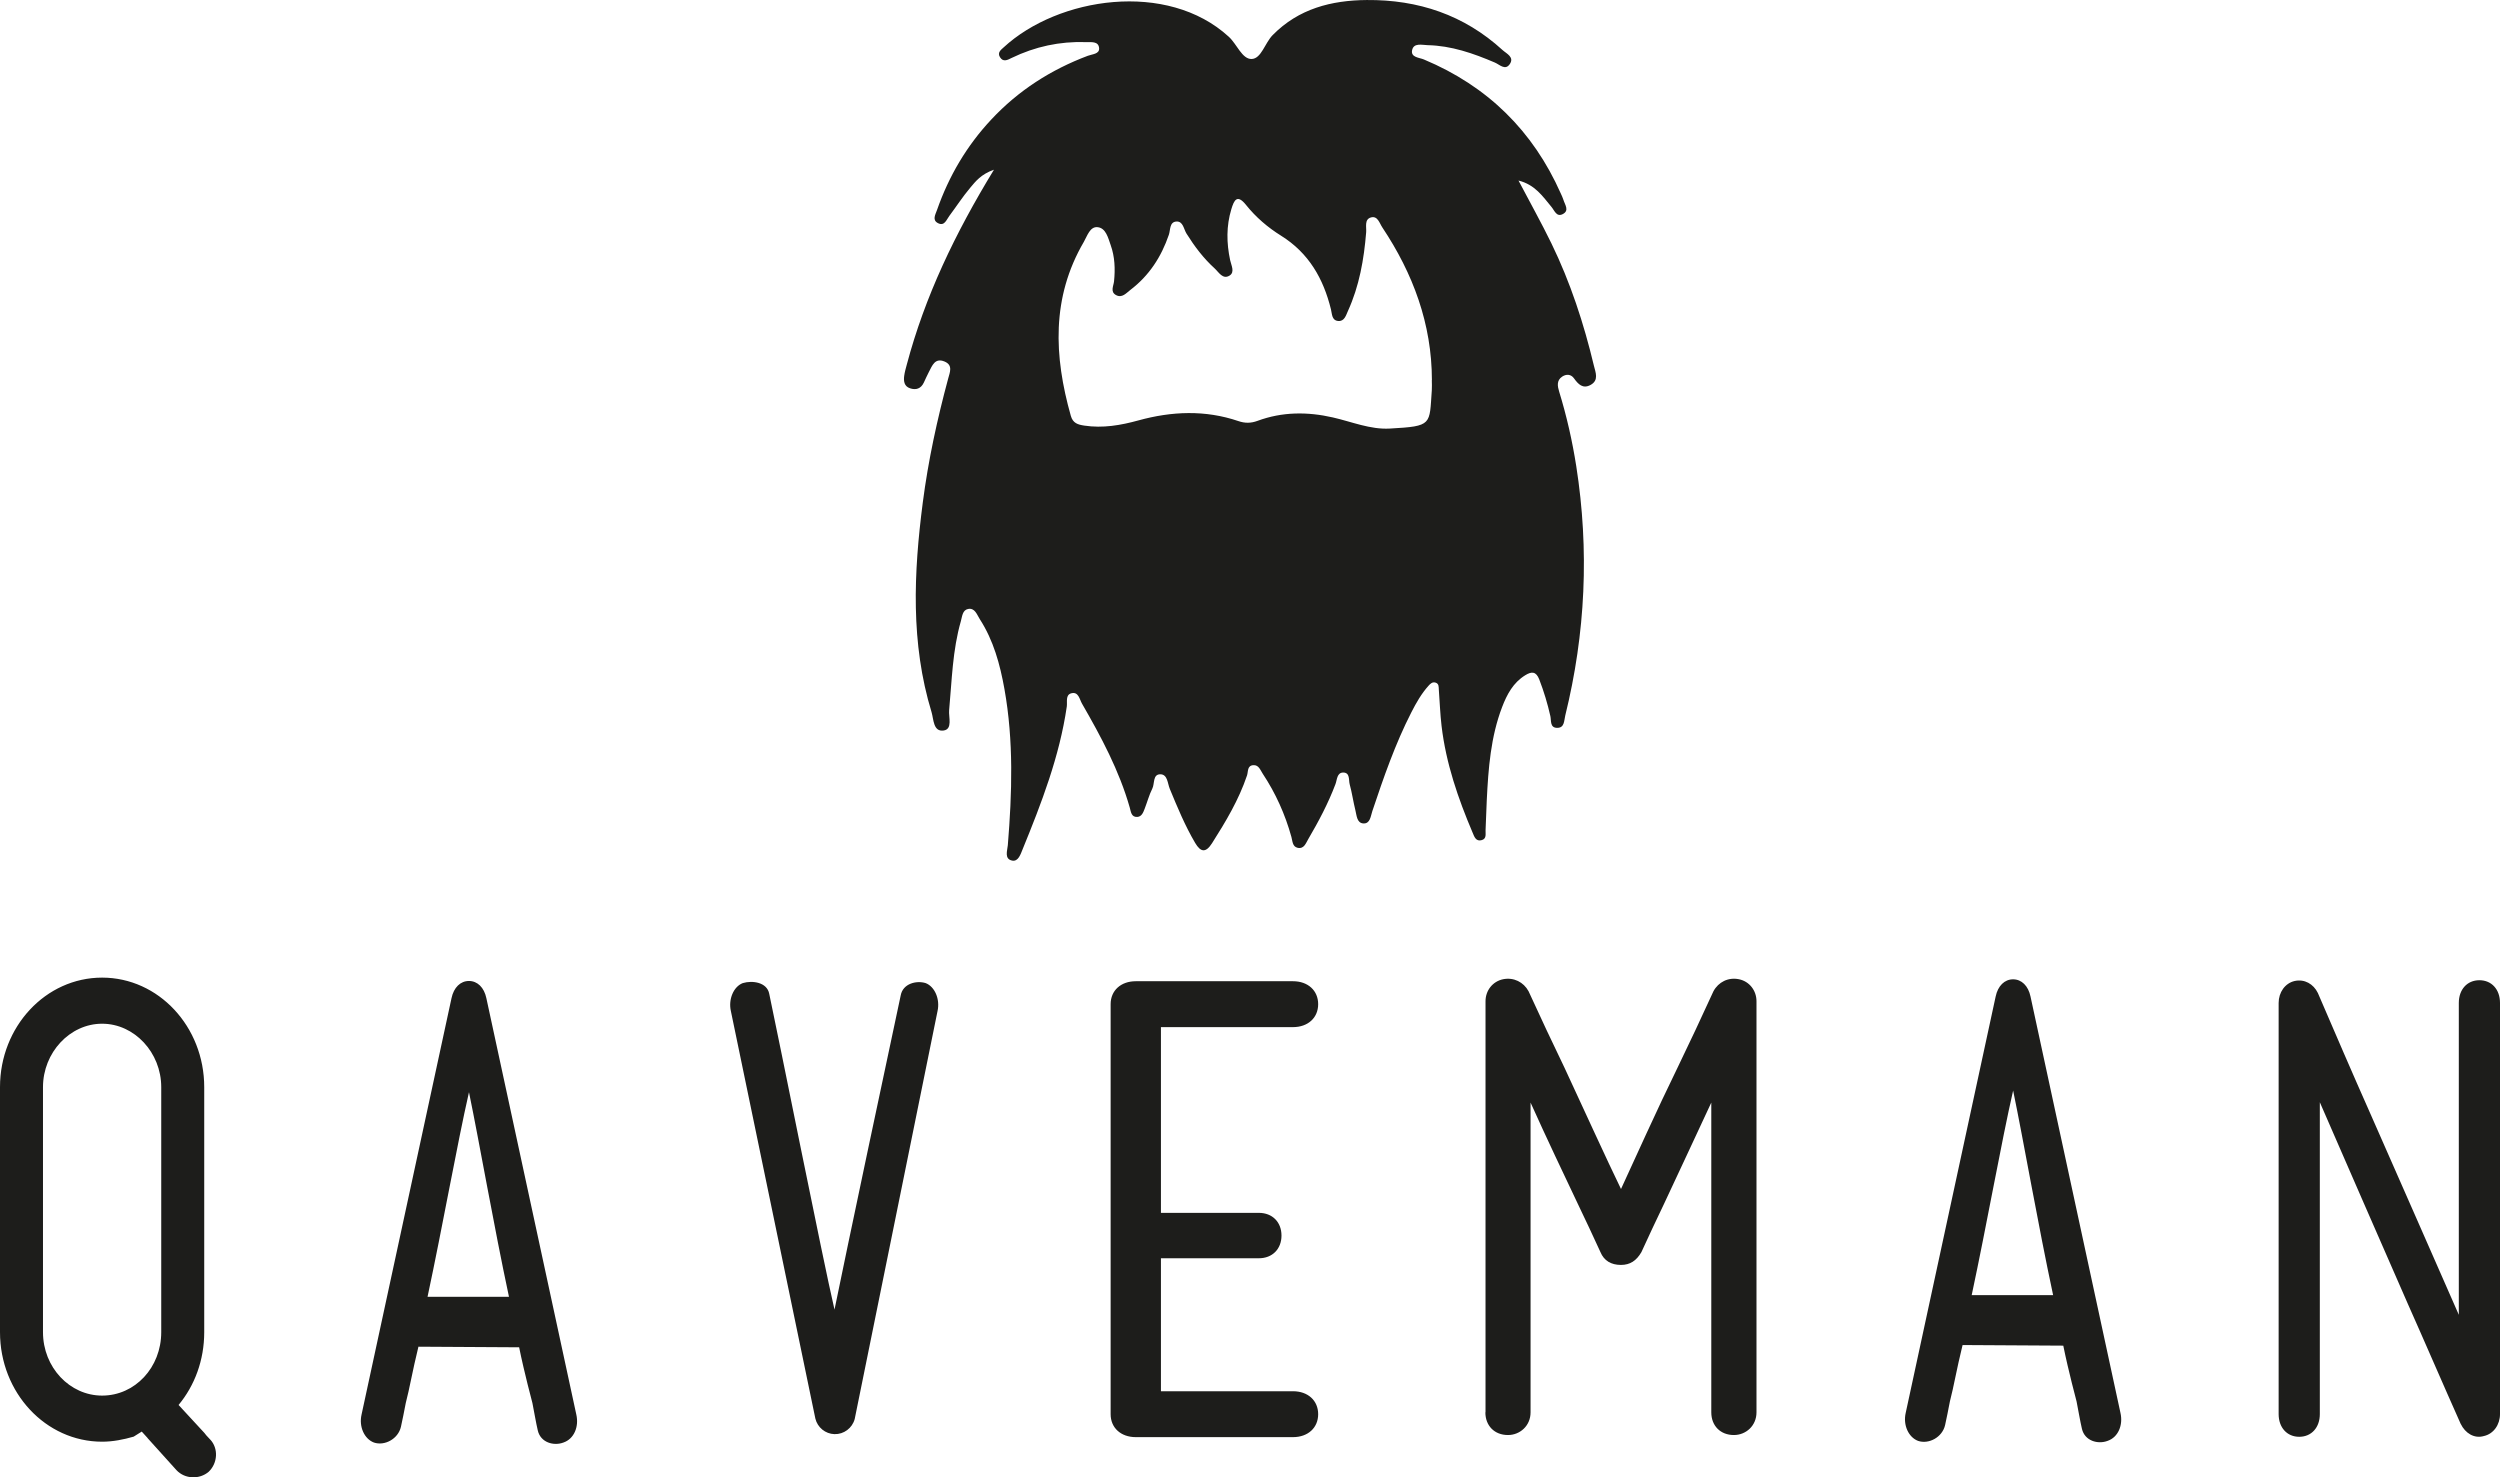 <svg xmlns="http://www.w3.org/2000/svg" id="b" width="665.272" height="393.146" data-name="Ebene 2" viewBox="0 0 498.95 294.85"><defs><style>.d{fill:#1d1d1b}</style></defs><g id="c" data-name="Ebene 1"><path d="M148.26 196.2c1.84-.56 4.84-.21 5.27 2.17 1.84 8.54 10.64 52.78 13.02 63 2.06-10.22 11.37-54.16 13.21-62.7.43-2.38 3.13-3.03 4.97-2.47 1.84.7 2.92 3.22 2.38 5.6l-16.53 81.41c-.49 1.82-2.18 3.07-4.04 3.01-1.81-.05-3.38-1.33-3.81-3.1l-16.86-81.32c-.54-2.38.54-4.9 2.38-5.6ZM112.44 287.9c-1.91.72-4.55.02-5.11-2.42-.34-1.43-.73-3.74-1.07-5.46 0 0-1.64-6.12-2.65-11.13l-20.1-.12c-1.23 5.01-1.74 8.24-2.53 11.25-.34 1.72-.63 3.29-.96 4.73-.56 2.44-3.26 3.87-5.39 3.15-1.91-.72-3.03-3.15-2.47-5.59l17.95-83.09c.45-2.15 1.79-3.44 3.48-3.44s3.03 1.29 3.48 3.44l17.95 83.09c.56 2.44-.45 4.87-2.58 5.59M93.6 217.98c-2.36 10.32-5.24 26.65-8.27 40.83h16.25c-3.03-14.18-5.85-30.52-7.98-40.83M296.48 281.87v-82.05c0-2.12 1.41-3.96 3.52-4.39 2.11-.42 4.08.57 5.07 2.4 2.39 5.23 4.79 10.33 7.18 15.28 3.94 8.49 8.45 18.39 11.27 24.19 2.68-5.8 7.18-15.84 11.27-24.19 2.39-4.95 4.79-10.04 7.18-15.28.99-1.84 2.96-2.83 5.07-2.4 2.11.42 3.52 2.26 3.52 4.39v82.05c0 2.69-2.11 4.53-4.51 4.53-2.68 0-4.51-1.84-4.51-4.53v-61.82c-3.38 7.21-6.76 14.57-9.44 20.23-1.55 3.25-3.1 6.51-4.51 9.62-.99 1.7-2.25 2.55-4.08 2.55-1.97 0-3.38-.85-4.09-2.55-1.41-3.11-2.96-6.37-4.51-9.62-2.68-5.66-6.2-13.02-9.44-20.23v61.82c0 2.69-2.11 4.53-4.51 4.53-2.68 0-4.51-1.84-4.51-4.53ZM491.12 284.21c-3.6-8.06-7.06-16.13-10.53-23.91-5.78-13.16-12.85-29.43-17.6-40.32v62.24c0 2.69-1.67 4.53-4.11 4.53s-4.11-1.84-4.11-4.53v-82.05c0-2.12 1.28-3.96 3.21-4.39 1.93-.42 3.73.57 4.62 2.4 3.47 8.06 6.94 16.13 10.4 23.91 5.78 13.16 12.97 29.43 17.73 40.32v-62.25c0-2.69 1.67-4.53 4.11-4.53s4.11 1.84 4.11 4.53v82.05c0 2.12-1.28 3.96-3.21 4.39-1.93.57-3.73-.57-4.62-2.41ZM420.62 287.57c-1.91.72-4.55.02-5.11-2.42-.34-1.43-.73-3.74-1.07-5.46 0 0-1.64-6.12-2.65-11.13l-20.1-.12c-1.23 5.01-1.74 8.24-2.53 11.25-.34 1.72-.63 3.29-.96 4.73-.56 2.44-3.26 3.87-5.39 3.15-1.91-.72-3.03-3.15-2.47-5.59l17.95-83.09c.45-2.15 1.79-3.44 3.48-3.44s3.03 1.29 3.48 3.44l17.95 83.09c.56 2.44-.45 4.87-2.58 5.59m-18.84-69.92c-2.36 10.32-5.24 26.65-8.27 40.83h16.25c-3.03-14.18-5.85-30.52-7.98-40.83M258.06 277.66H231.7v-26.54h19.55c2.68 0 4.51-1.84 4.51-4.53s-1.83-4.53-4.51-4.53H231.7v-37.07h26.36c2.98 0 5.02-1.86 5.02-4.58s-2.04-4.58-5.02-4.58h-31.38c-2.98 0-5.02 1.86-5.02 4.58v81.83c0 2.72 2.04 4.58 5.02 4.58h31.38c2.98 0 5.02-1.86 5.02-4.58s-2.04-4.58-5.02-4.58M198.39 33.86c-2.63.92-3.7 2.36-4.79 3.65-1.49 1.78-2.76 3.74-4.15 5.6-.56.75-.95 2.06-2.21 1.44-1.25-.61-.56-1.71-.24-2.62 2.37-6.78 5.94-12.85 10.86-18.1 5.4-5.78 11.87-9.92 19.25-12.7.9-.34 2.36-.34 2.25-1.54-.13-1.43-1.61-1.15-2.66-1.19-5.19-.17-10.12.89-14.8 3.16-.77.37-1.66.93-2.33-.16-.56-.92.2-1.46.74-1.95C211.2-.6 232.98-3.92 245.25 7.34c1.62 1.48 2.65 4.49 4.56 4.43 1.93-.07 2.64-3.2 4.19-4.77 5.19-5.28 11.73-6.94 18.79-7 10.25-.08 19.42 2.97 27.08 9.98.81.74 2.46 1.42 1.41 2.87-.9 1.24-2 .03-2.94-.37-4.3-1.84-8.69-3.37-13.42-3.47-1.1-.02-2.8-.54-3.1 1.04-.26 1.42 1.44 1.43 2.37 1.82 12.66 5.3 21.76 14.22 27.32 26.76.18.4.38.81.51 1.23.29.99 1.27 2.17-.15 2.88-1.22.61-1.62-.72-2.23-1.45-1.73-2.07-3.25-4.43-6.58-5.26 2.33 4.43 4.57 8.43 6.57 12.54 3.79 7.79 6.47 15.99 8.48 24.41.32 1.32 1.05 2.92-.68 3.85-1.51.82-2.44-.13-3.29-1.32-.59-.83-1.51-.91-2.36-.35-1.17.78-.92 1.96-.6 3.01 1.5 4.88 2.62 9.83 3.41 14.87 2.62 16.74 1.85 33.34-2.2 49.78-.25 1.01-.12 2.49-1.67 2.44-1.41-.04-1.1-1.48-1.3-2.35-.56-2.49-1.29-4.91-2.21-7.3-.64-1.65-1.53-1.63-2.8-.85-2.41 1.48-3.65 3.83-4.61 6.33-2.29 5.98-2.76 12.28-3.07 18.6-.1 1.99-.14 3.98-.24 5.98-.04.73.25 1.69-.74 1.99-1.2.36-1.51-.7-1.84-1.47-2.91-6.85-5.32-13.85-6.2-21.29-.29-2.42-.36-4.86-.55-7.28-.04-.52.05-1.15-.63-1.38-.64-.21-1.05.2-1.42.61-1.42 1.58-2.46 3.41-3.42 5.29-3.24 6.33-5.55 13.03-7.8 19.74-.34 1.03-.43 2.53-1.78 2.46-1.32-.07-1.34-1.6-1.6-2.62-.43-1.72-.67-3.48-1.14-5.19-.23-.86.1-2.34-1.29-2.35-1.26 0-1.22 1.44-1.54 2.29-1.45 3.85-3.37 7.47-5.44 11-.48.81-.84 2.02-2.13 1.73-1.03-.24-1-1.32-1.23-2.16-1.25-4.52-3.15-8.74-5.74-12.65-.47-.71-.78-1.75-1.86-1.68-1.25.08-1 1.28-1.26 2.05-1.64 4.87-4.25 9.23-6.99 13.54-1.23 1.92-2.24 1.83-3.36-.07-2.03-3.45-3.55-7.13-5.07-10.81-.44-1.07-.43-2.84-1.83-2.89-1.6-.05-1.15 1.85-1.65 2.85-.64 1.28-1.01 2.69-1.53 4.03-.28.73-.59 1.58-1.48 1.63-1.2.07-1.26-1.05-1.49-1.85-2.11-7.42-5.72-14.14-9.54-20.77-.49-.85-.69-2.45-2.15-2.05-1.18.33-.75 1.73-.88 2.64-1.45 9.95-5.04 19.24-8.81 28.47-.41 1.01-.87 2.5-2.07 2.28-1.65-.31-.98-2.01-.89-3.07.85-10.41 1.18-20.8-.67-31.15-.88-4.93-2.18-9.73-4.94-14-.56-.87-.96-2.28-2.33-2-1.11.22-1.17 1.5-1.43 2.43-1.67 5.8-1.79 11.8-2.34 17.75-.13 1.4.73 3.78-1.07 4.07-2.12.33-2.01-2.25-2.44-3.66-4.2-13.78-3.57-27.8-1.75-41.84 1.08-8.35 2.87-16.58 5.06-24.71.34-1.28 1.01-2.71-.72-3.43-1.93-.8-2.46.84-3.13 2.1-.36.68-.67 1.4-1 2.1-.57 1.22-1.57 1.55-2.76 1.14-1.16-.39-1.3-1.42-1.16-2.47.1-.76.32-1.51.52-2.26 3.61-13.59 9.61-26.13 17.4-38.9Zm87.39 41.99c-.02-11.21-3.75-21.24-9.9-30.47-.57-.85-.93-2.38-2.29-1.98-1.32.39-.85 1.92-.93 2.93-.44 5.44-1.37 10.76-3.65 15.76-.39.86-.7 2.09-1.95 1.97-1.28-.13-1.2-1.4-1.43-2.33-1.51-6.13-4.42-11.24-9.97-14.7-2.62-1.63-5.02-3.68-6.97-6.12-1.79-2.24-2.4-.96-2.94.83-1.02 3.37-.97 6.76-.24 10.18.22 1.04.99 2.39-.12 3.08-1.35.84-2.15-.68-2.98-1.44-2.23-2.02-4.02-4.4-5.62-6.96-.55-.89-.67-2.46-1.99-2.39-1.42.07-1.19 1.69-1.52 2.64-1.51 4.42-3.94 8.16-7.67 11-.84.64-1.68 1.72-2.91 1.02-1.15-.66-.46-1.8-.36-2.73.25-2.46.16-4.89-.67-7.22-.51-1.44-.95-3.39-2.58-3.58-1.55-.19-2.1 1.75-2.78 2.93-6.5 11.13-5.96 22.81-2.6 34.71.42 1.49 1.4 1.76 2.69 1.96 3.7.56 7.26-.06 10.82-1.04 6.65-1.83 13.32-2.11 19.94.14 1.32.45 2.49.44 3.82-.05 4.92-1.82 9.95-1.84 15.03-.68 3.77.86 7.46 2.44 11.37 2.22 8.57-.48 7.88-.72 8.38-7.67.05-.66 0-1.33 0-1.99ZM41.95 287.3l-.78-.84c-.12-.16-.24-.33-.38-.48l-5.15-5.58c3.21-3.87 5.12-8.93 5.12-14.53v-48.9c0-12.08-9.12-21.86-20.38-21.86S0 204.89 0 216.97v48.9c0 12.08 9.12 21.86 20.38 21.86 2.15 0 4.29-.43 6.3-1.01l1.61-1.01 1.18 1.3h-.02l5.78 6.41c1.7 1.8 4.6 1.87 6.42.31 1.79-1.7 1.99-4.65.3-6.44Zm-21.57-8.77c-6.44 0-11.8-5.61-11.8-12.66v-48.9c0-6.9 5.36-12.66 11.8-12.66s11.8 5.75 11.8 12.66v48.9c0 7.05-5.23 12.66-11.8 12.66" class="d"></path></g></svg>
